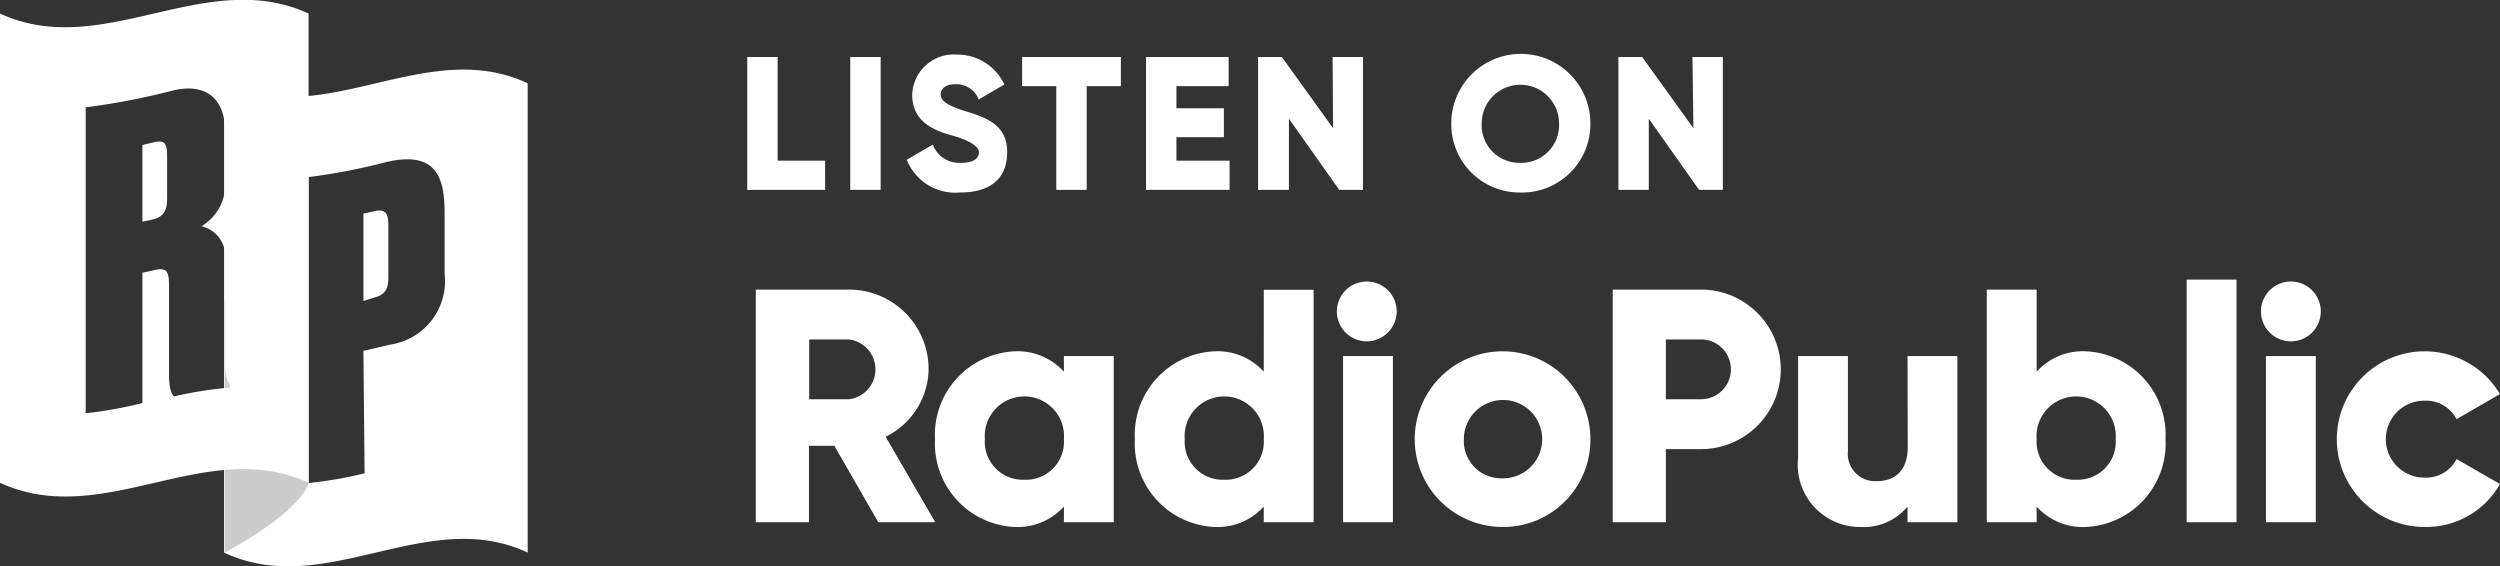 <svg xmlns="http://www.w3.org/2000/svg" id="Layer_1" data-name="Layer 1" viewBox="0 0 105.32 23.85"><rect x="0" y="0" width="105.32" height="23.85" fill="#333333" stroke="none"/><defs><style>.cls-1{fill:#fff;}.cls-1,.cls-2{fill-rule:evenodd;}.cls-2{fill:#ccc;}</style></defs><path class="cls-1" d="M22.23,23.28c-4.26-2-8.53,2-12.79,0V3.51c4.26,2,8.53-2,12.79,0Zm-6.92-10.6V9l.44-.1c.55-.13.61.16.61.62v2.15c0,.4-.06.74-.61.87Zm0,2.1,1.12-.26a2.71,2.71,0,0,0,2.3-3V8.94c0-1.57-.43-2.57-2.43-2.12A26,26,0,0,1,13,7.46V20.35a17.39,17.39,0,0,0,2.36-.41Z"></path><path class="cls-2" d="M13,20.36s-.2,1.1-3.53,2.92V12.6Z"></path><path class="cls-1" d="M13,20.34c-4.32-2-8.64,2-13,0V.57c4.32,2,8.64-2,13,0Zm-7-11V6.11L6.45,6c.48-.11.59,0,.59.6V8.33c0,.61-.18.82-.66.93Zm0,7.64V11.49l.5-.11c.48-.11.62,0,.62.62v3.76c0,.57.09.83.21.94a16.07,16.07,0,0,1,2.36-.37v-.09a1.66,1.66,0,0,1-.2-.94V10.92a1.31,1.31,0,0,0-1-1.39,2.06,2.06,0,0,0,1-1.87V5.6c0-1.38-.73-2.11-2.16-1.8a28.7,28.7,0,0,1-3.72.72V17.41A17.52,17.52,0,0,0,5.92,17Z"></path><path class="cls-1" d="M37,22l-1.85-3.22H34.08V22H31.84V12.2h3.92a3.35,3.35,0,0,1,3.36,3.36,3.22,3.22,0,0,1-1.81,2.84L39.4,22Zm-2.91-7.7v2.52h1.68a1.27,1.27,0,0,0,0-2.52Zm10.73.7h2.1v7h-2.1v-.66a2.63,2.63,0,0,1-2.08.86,3.52,3.52,0,0,1-3.35-3.7,3.52,3.52,0,0,1,3.35-3.7,2.63,2.63,0,0,1,2.08.86Zm-1.66,5.21a1.6,1.6,0,0,0,1.66-1.71,1.67,1.67,0,1,0-3.33,0A1.6,1.6,0,0,0,43.15,20.21Zm10.08-8h2.1V22h-2.1v-.66a2.62,2.62,0,0,1-2.08.86,3.52,3.52,0,0,1-3.35-3.7,3.52,3.52,0,0,1,3.35-3.7,2.62,2.62,0,0,1,2.08.86Zm-1.66,8a1.6,1.6,0,0,0,1.66-1.71,1.67,1.67,0,1,0-3.33,0A1.6,1.6,0,0,0,51.57,20.21Zm6-5.83a1.26,1.26,0,1,1,1.26-1.26A1.27,1.27,0,0,1,57.62,14.38Zm-1,7.62V15h2.1v7Zm6.7.2A3.7,3.7,0,1,1,67,18.5,3.67,3.67,0,0,1,63.27,22.2Zm0-2.05a1.65,1.65,0,1,0-1.61-1.65A1.57,1.57,0,0,0,63.27,20.15Zm8.38-7.95a3.36,3.36,0,1,1,0,6.72H70.18V22H67.94V12.2Zm0,4.62a1.26,1.26,0,0,0,0-2.52H70.18v2.52ZM80.36,15h2.1v7h-2.1v-.66a2.4,2.4,0,0,1-2,.86,2.62,2.62,0,0,1-2.61-2.9V15h2.1v4a1.15,1.15,0,0,0,1.21,1.27c.77,0,1.31-.44,1.31-1.44Zm7.52-.2a3.52,3.52,0,0,1,3.35,3.7,3.52,3.52,0,0,1-3.35,3.7,2.62,2.62,0,0,1-2.08-.86V22H83.7V12.2h2.1v3.46A2.62,2.62,0,0,1,87.88,14.8Zm-.42,5.41a1.6,1.6,0,0,0,1.67-1.71,1.67,1.67,0,1,0-3.33,0A1.6,1.6,0,0,0,87.46,20.21ZM92.12,22V11.78h2.1V22Zm4.39-7.62a1.26,1.26,0,0,1,0-2.52,1.26,1.26,0,0,1,0,2.52ZM95.46,22V15h2.1v7Zm6.7.2a3.7,3.7,0,1,1,3.16-5.6l-1.83,1.06a1.45,1.45,0,0,0-1.36-.78,1.62,1.62,0,0,0,0,3.24,1.44,1.44,0,0,0,1.36-.78l1.83,1.05A3.57,3.57,0,0,1,102.16,22.2ZM32.76,6.77h2V8H31.48V2.4h1.28ZM35.82,2.4H37.1V8H35.82Zm4.62,5.71A2.2,2.2,0,0,1,38.2,6.73l1.1-.64a1.18,1.18,0,0,0,1.18.77c.61,0,.76-.24.76-.45s-.32-.48-1.16-.71S38.43,5.06,38.43,4a1.75,1.75,0,0,1,1.88-1.7,2.18,2.18,0,0,1,2,1.26l-1.08.63a1,1,0,0,0-1-.64c-.4,0-.6.2-.6.42s.14.43,1,.7,1.8.55,1.8,1.73S41.66,8.11,40.44,8.11ZM47.22,2.4V3.63H45.78V8H44.5V3.63H43.06V2.4Zm2.34,4.37H51.8V8H48.28V2.4h3.48V3.63h-2.2v.93h2V5.78h-2ZM56.14,2.4h1.28V8h-1L54.3,5V8H53V2.4h1l2.16,3Zm7.91,5.71A2.88,2.88,0,0,1,61.14,5.2,2.91,2.91,0,1,1,67,5.2,2.88,2.88,0,0,1,64.05,8.11Zm0-1.25A1.59,1.59,0,0,0,65.68,5.2a1.63,1.63,0,1,0-3.26,0A1.59,1.59,0,0,0,64.05,6.86ZM71.3,2.4h1.28V8h-1L69.46,5V8H68.18V2.4h1l2.16,3Z"></path></svg>